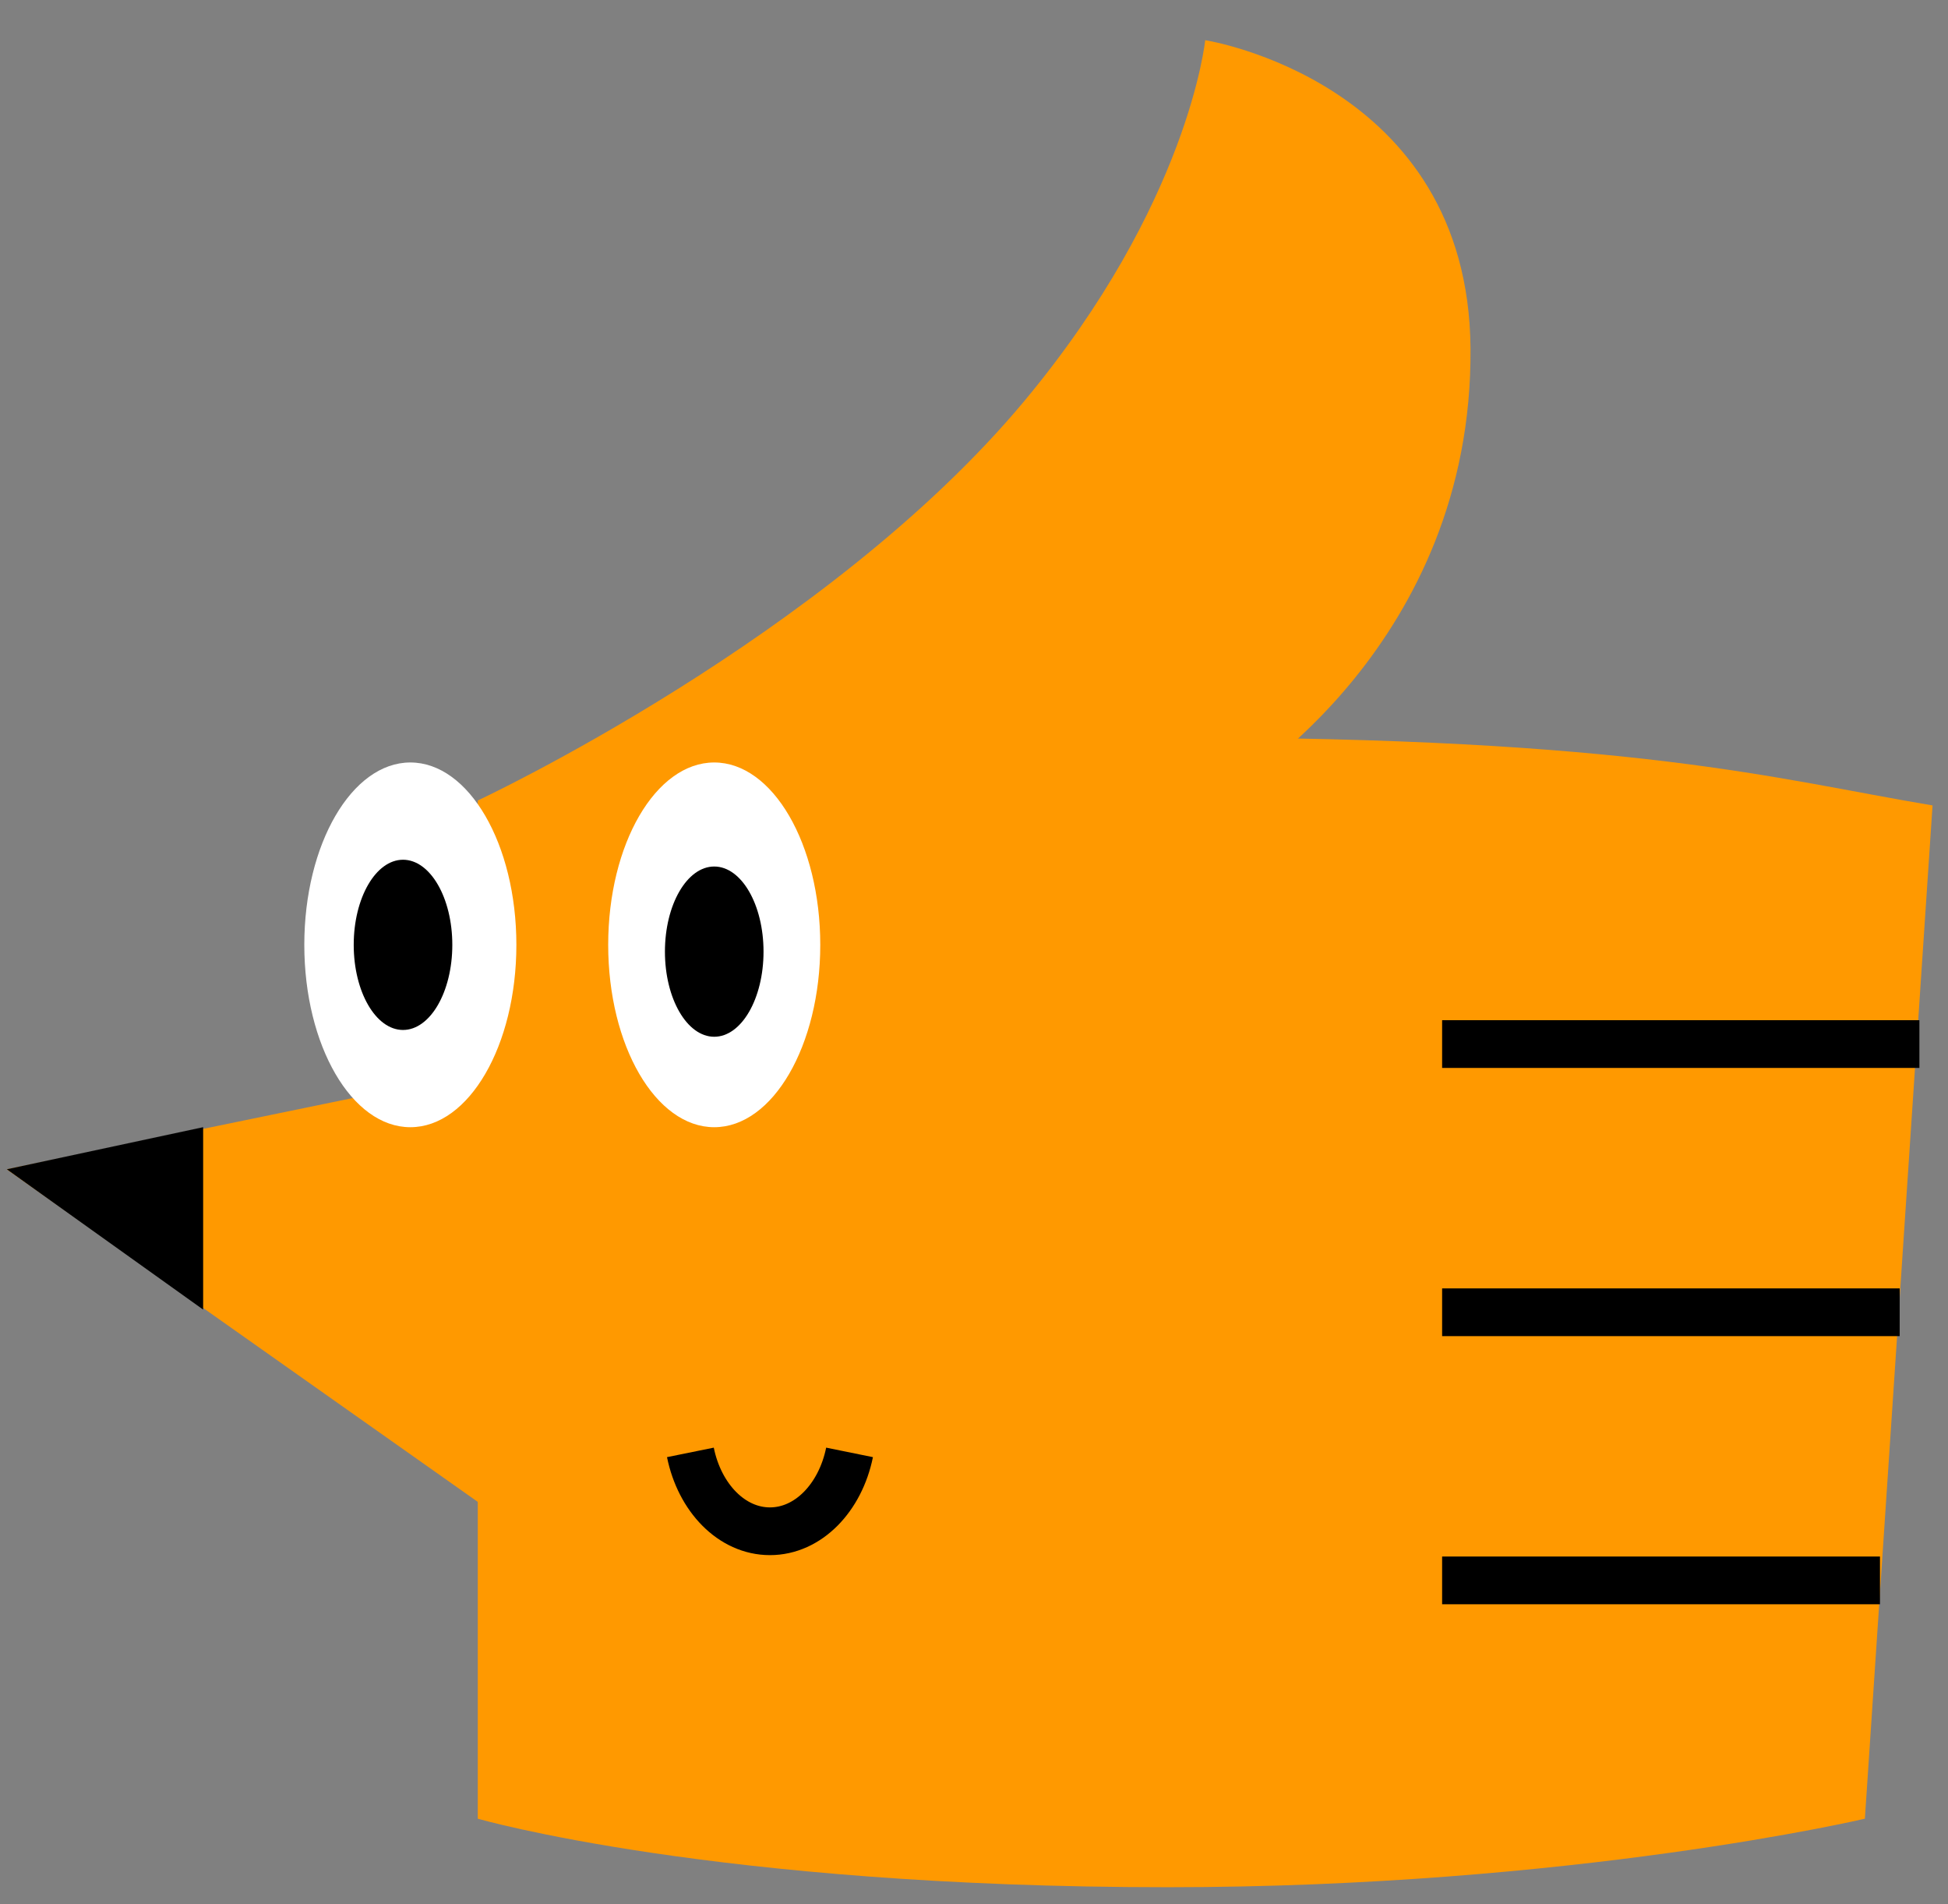 <svg width="88" height="86" viewBox="0 0 88 86" fill="none" xmlns="http://www.w3.org/2000/svg">
<rect x="0" y="0" width="88" height="86" fill="#808080" stroke="none"/>
<path d="M21.584 36.155V82.141C21.584 82.141 32.267 85.236 52.755 85.236C71.088 85.236 84.245 82.141 84.245 82.141L87.302 36.377C80.209 35.192 73.949 33.302 52.753 33.302C34.125 33.3 21.584 36.155 21.584 36.155Z" fill="#FF9900"/>
<path d="M55.907 35.495C55.907 35.495 66.534 29.082 66.43 15.732C66.335 3.667 54.444 1.815 54.444 1.815C54.444 1.815 53.712 9.184 46.28 18.104C37.382 28.788 21.584 36.153 21.584 36.153" fill="#FF9900"/>
<path d="M65.147 47.155H86.708" stroke="black" stroke-width="2.156" stroke-miterlimit="10"/>
<path d="M65.147 59.268H85.817" stroke="black" stroke-width="2.156" stroke-miterlimit="10"/>
<path d="M65.147 71.378H84.927" stroke="black" stroke-width="2.156" stroke-miterlimit="10"/>
<path d="M21.848 68.019V48.375L0.305 52.812L21.848 68.019Z" fill="#FF9900"/>
<path d="M9.177 59.147L0.307 52.81L9.177 50.909V59.147Z" fill="black"/>
<path d="M18.537 50.91C21.183 50.91 23.327 47.222 23.327 42.674C23.327 38.125 21.183 34.437 18.537 34.437C15.892 34.437 13.747 38.125 13.747 42.674C13.747 47.222 15.892 50.91 18.537 50.91Z" fill="white"/>
<path d="M18.206 46.518C19.436 46.518 20.433 44.797 20.433 42.674C20.433 40.551 19.436 38.83 18.206 38.83C16.977 38.83 15.979 40.551 15.979 42.674C15.979 44.797 16.977 46.518 18.206 46.518Z" fill="black"/>
<path d="M32.265 50.91C34.91 50.91 37.055 47.222 37.055 42.674C37.055 38.125 34.91 34.437 32.265 34.437C29.619 34.437 27.475 38.125 27.475 42.674C27.475 47.222 29.619 50.91 32.265 50.91Z" fill="white"/>
<path d="M32.265 46.825C33.495 46.825 34.492 45.104 34.492 42.981C34.492 40.858 33.495 39.136 32.265 39.136C31.035 39.136 30.038 40.858 30.038 42.981C30.038 45.104 31.035 46.825 32.265 46.825Z" fill="black"/>
<path d="M31.188 65.597C31.604 67.646 33.054 69.159 34.782 69.159C36.511 69.159 37.961 67.646 38.378 65.597" stroke="black" stroke-width="2.156" stroke-miterlimit="10"/>
</svg>
